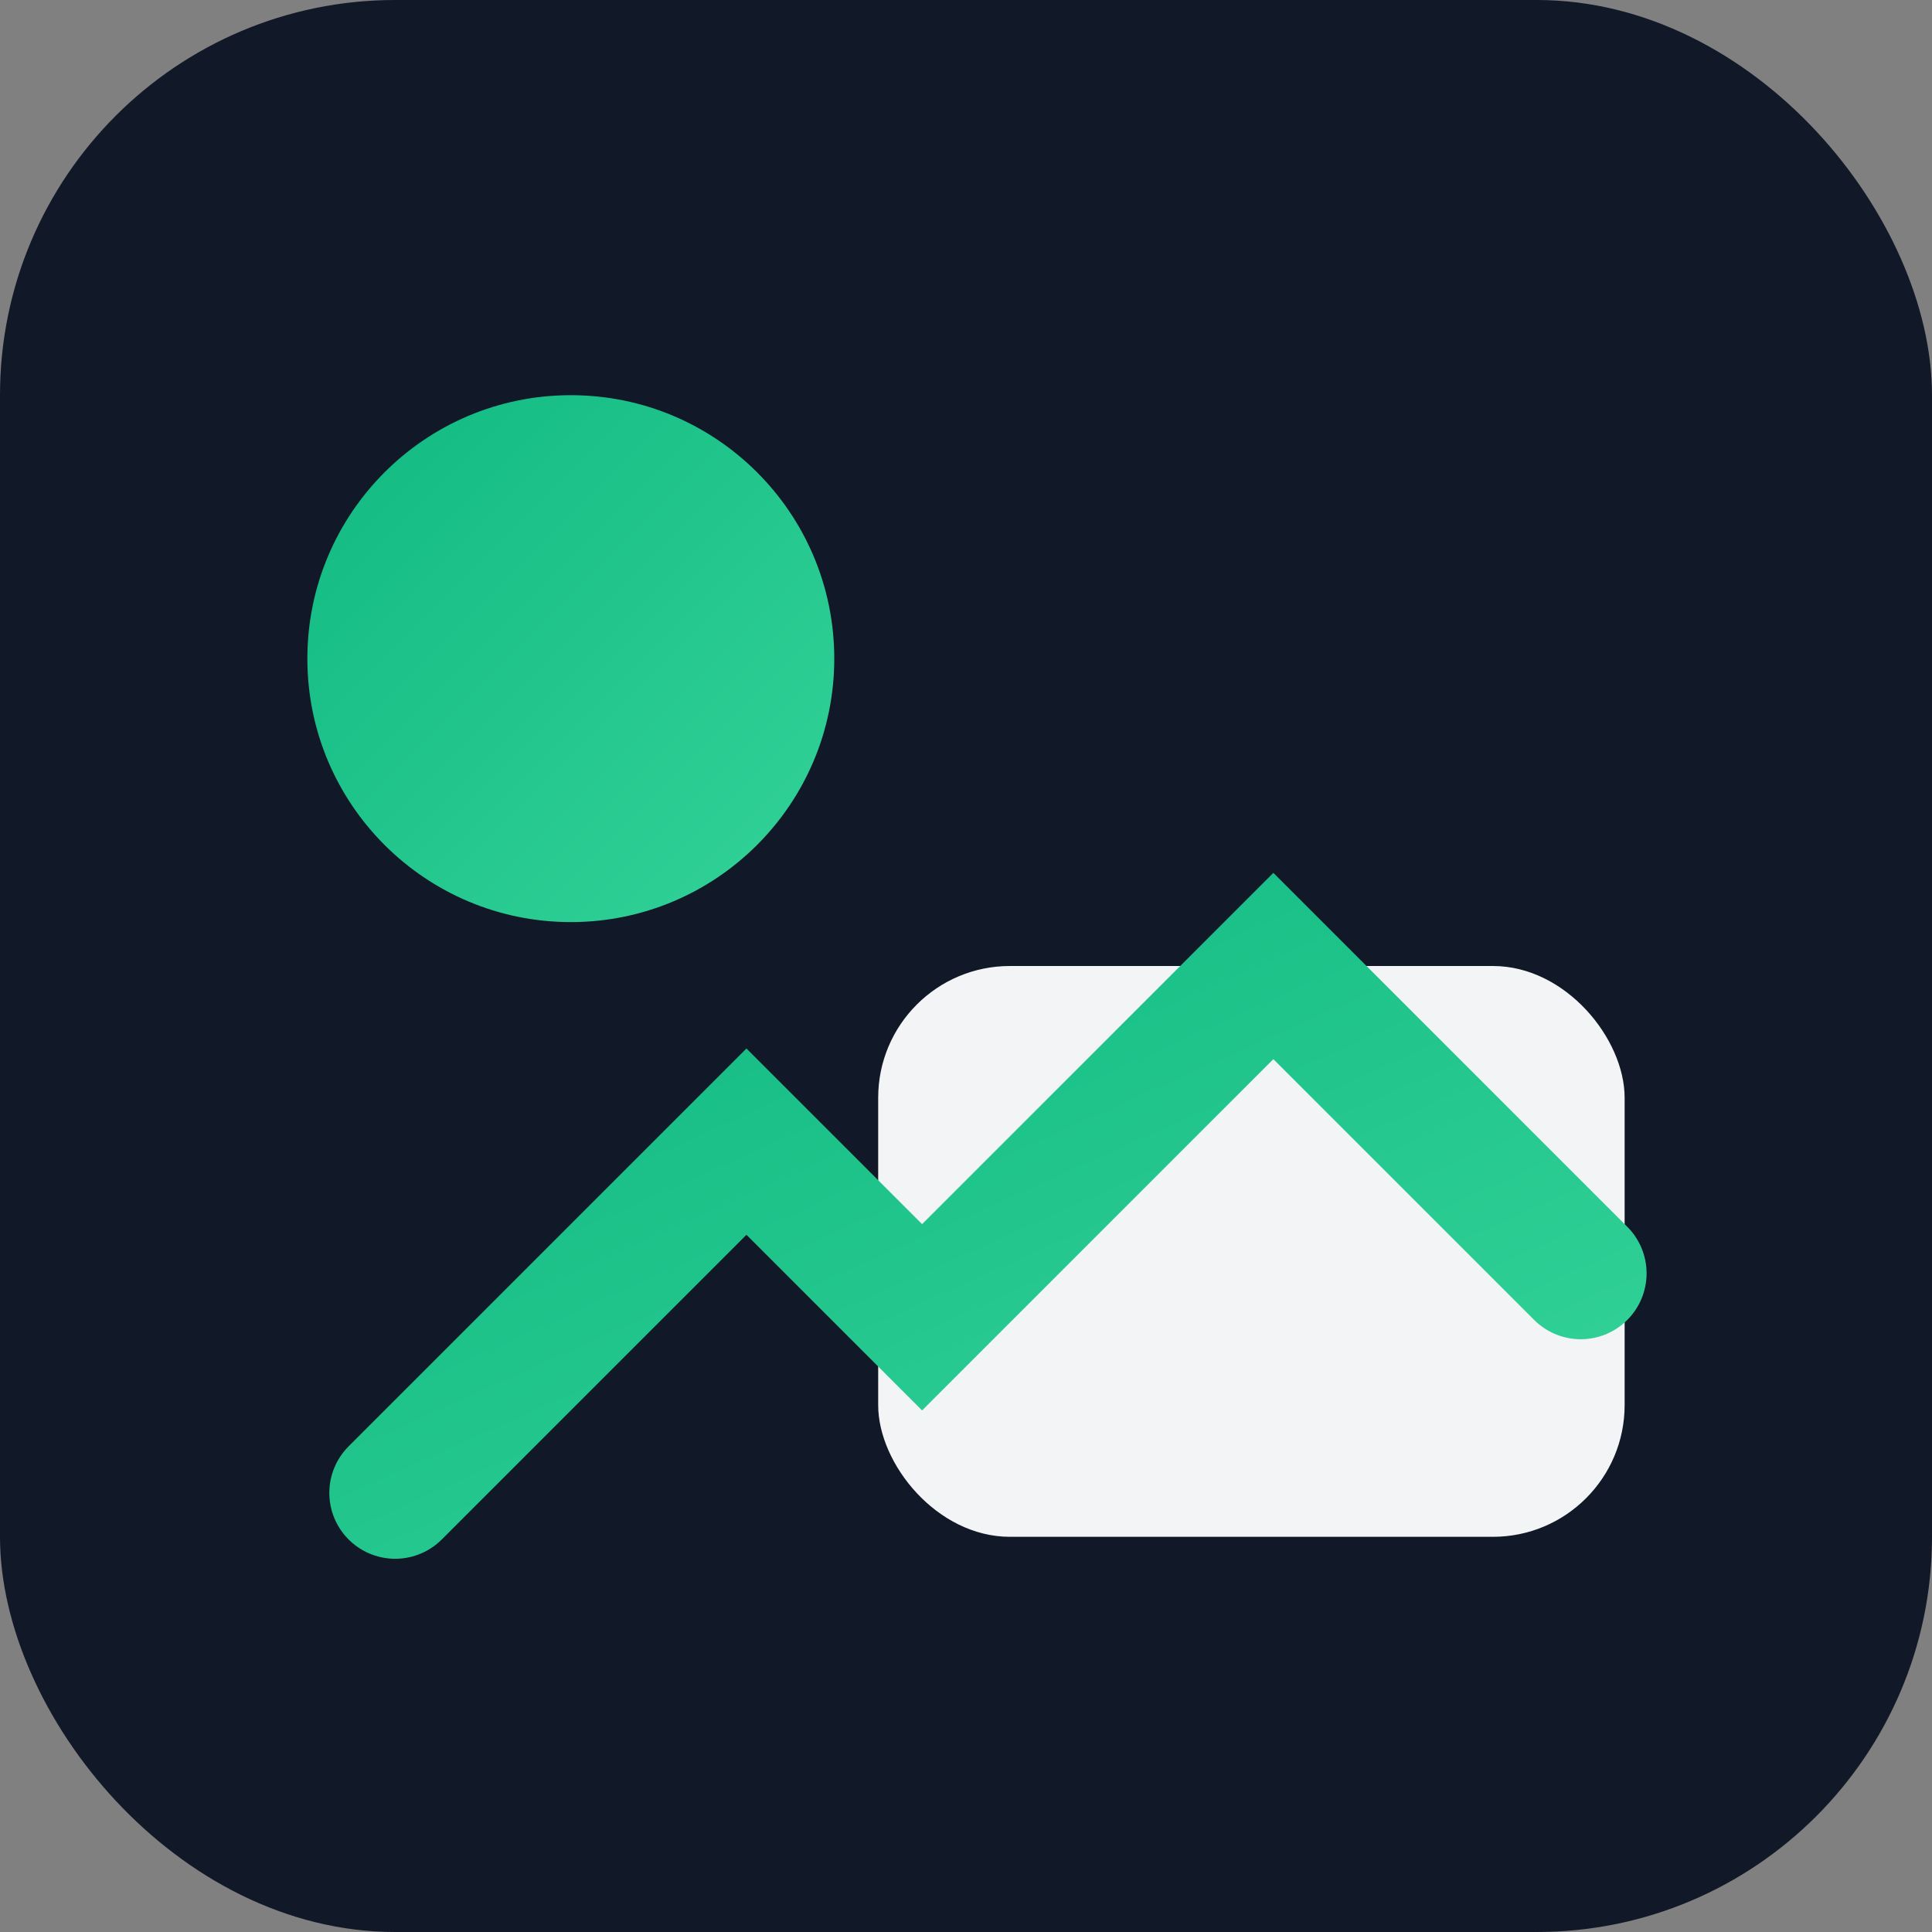 
          <svg xmlns="http://www.w3.org/2000/svg" viewBox="0 0 88 88">
            <rect x="0" y="0" width="88" height="88" fill="#808080" stroke="none"/>
            <defs><linearGradient id="g" x1="0" x2="1" y1="0" y2="1"><stop offset="0" stop-color="#10B981"/><stop offset="1" stop-color="#34D399"/></linearGradient></defs>
            <rect width="88" height="88" rx="18" fill="#111827"/>
            <circle cx="26" cy="30" r="12" fill="url(#g)"/>
            <rect x="40" y="44" width="34" height="26" rx="6" fill="#F3F4F6"/>
            <path d="M18 68 L34 52 L42 60 L58 44 L72 58" stroke="url(#g)" stroke-width="6" fill="none" stroke-linecap="round"/>
          </svg>